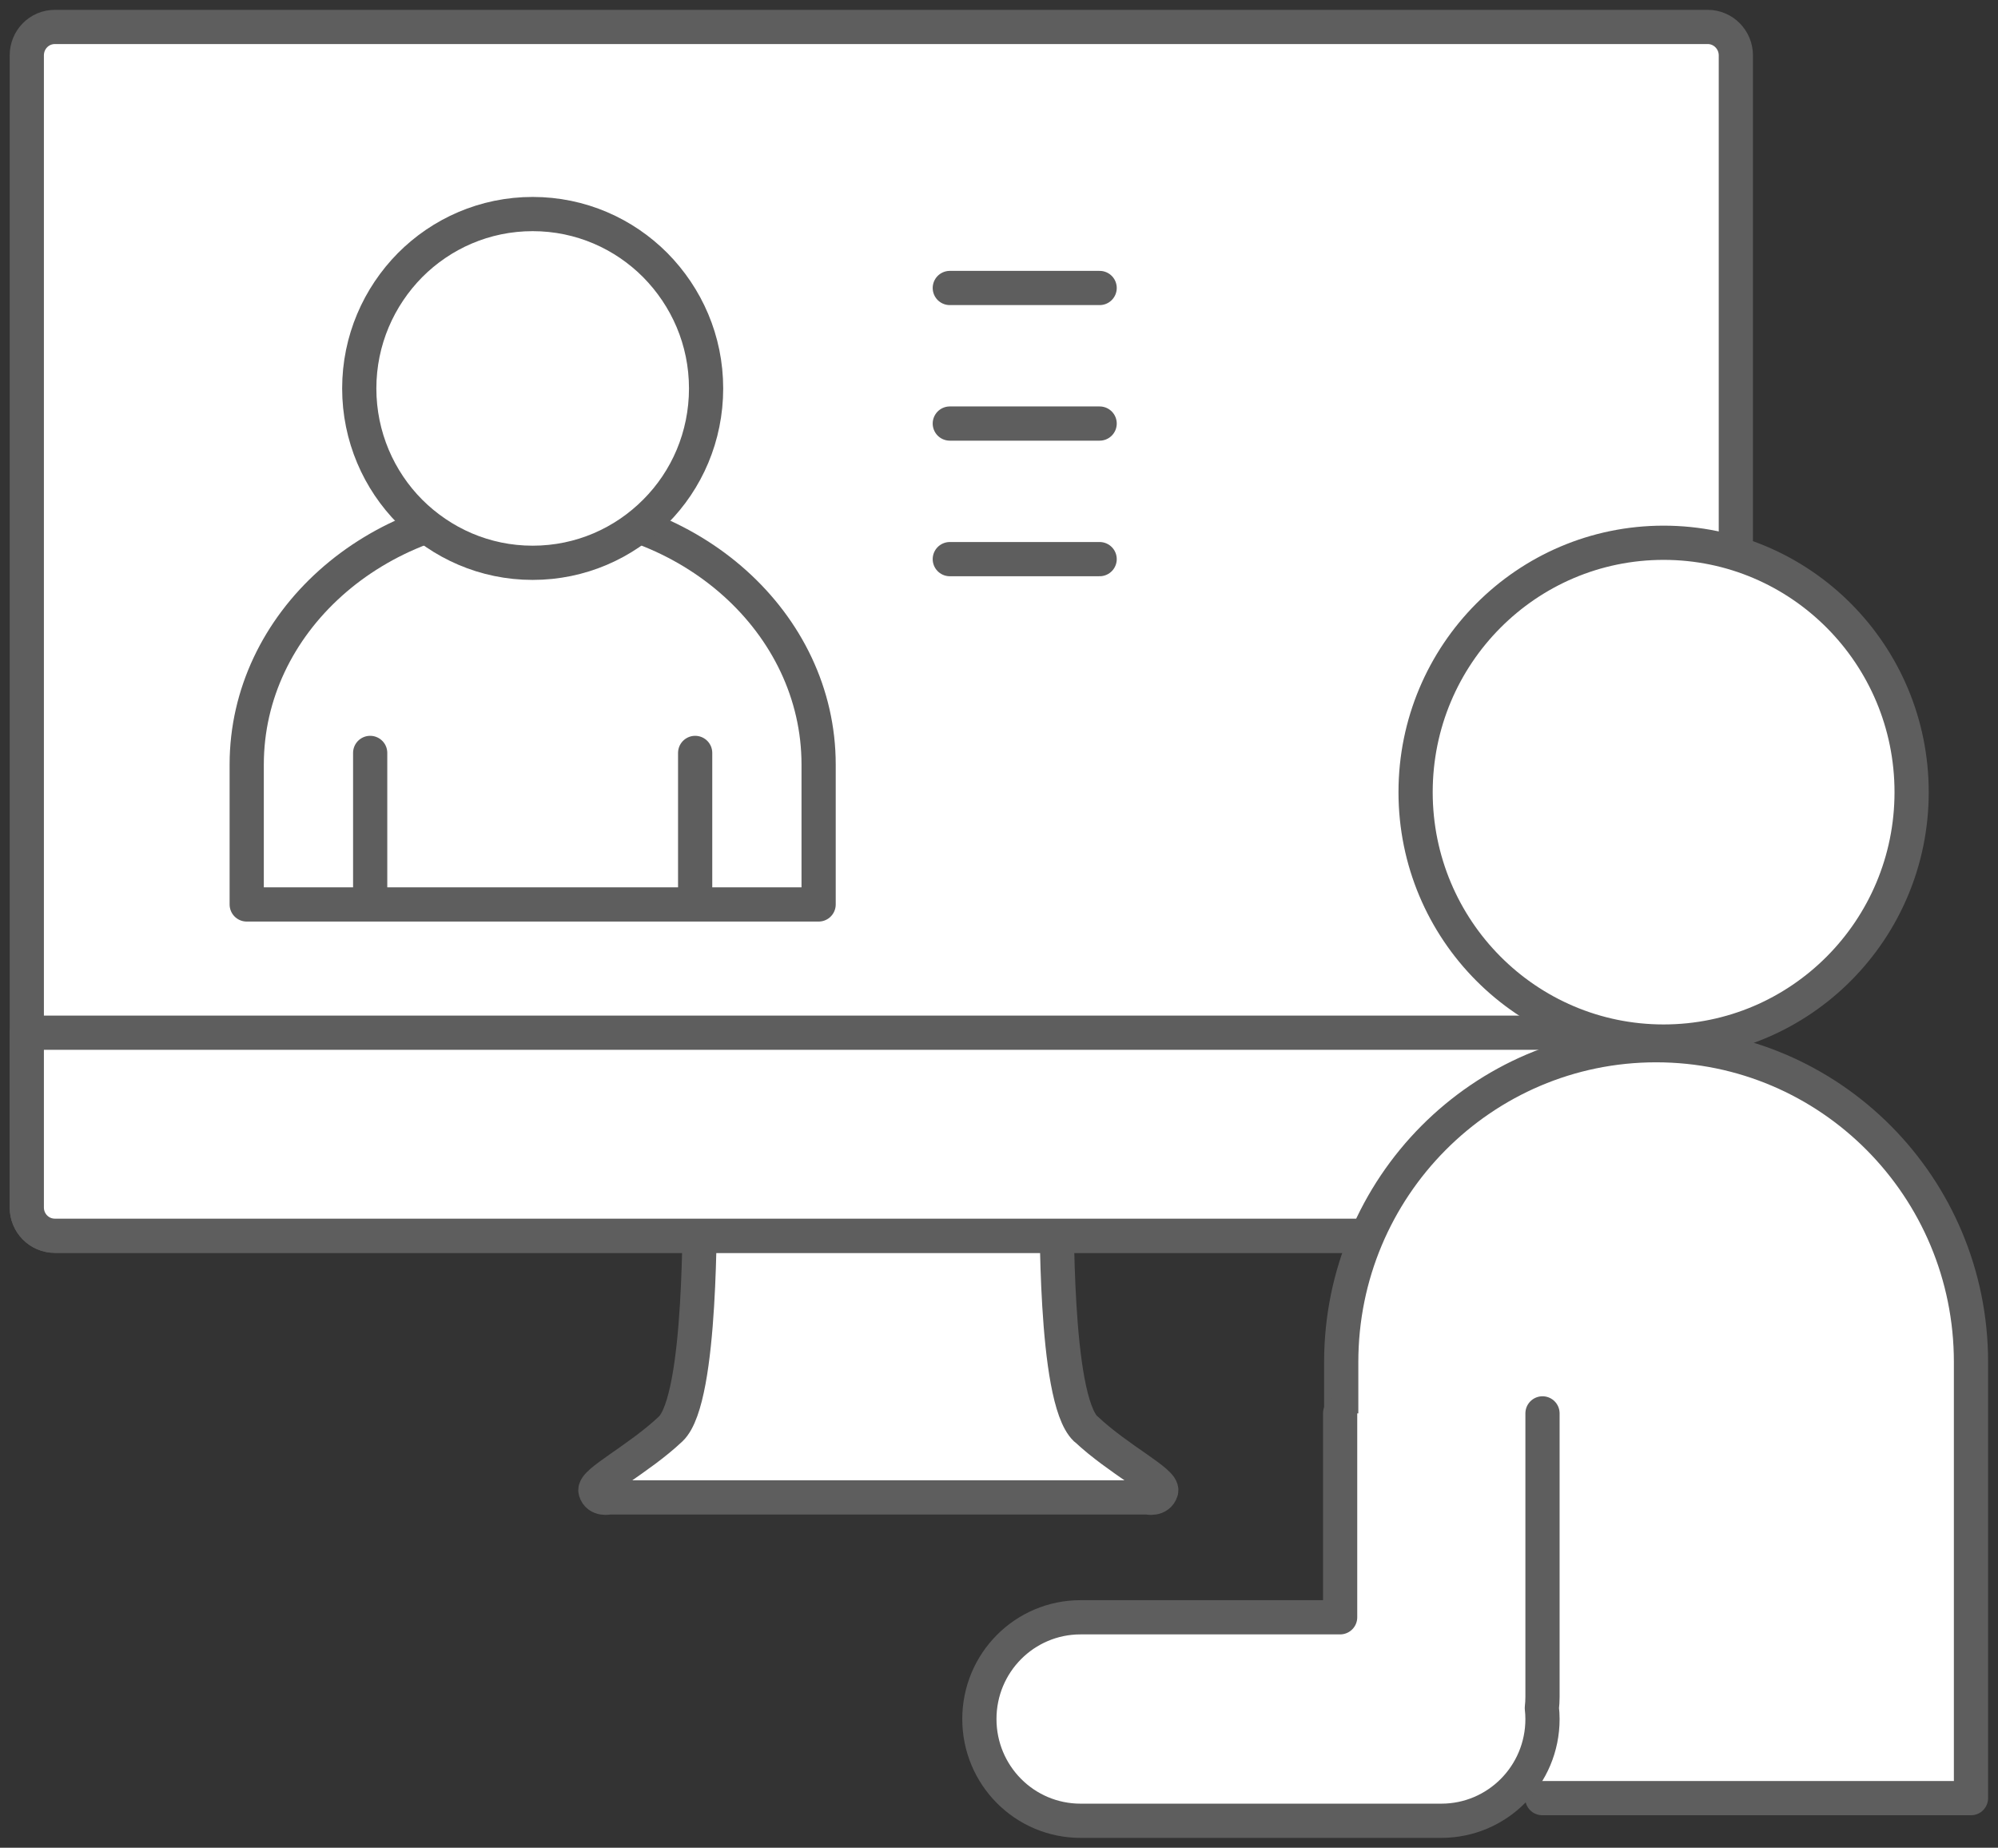 <svg width="146" height="135" viewBox="0 0 146 135" fill="none" xmlns="http://www.w3.org/2000/svg">
<rect x="0" y="0" width="146" height="135" fill="#333333" stroke="none"/>
<g id="&#236;&#149;&#132;&#236;&#157;&#180;&#236;&#189;&#152;-03" clip-path="url(#clip0_192_3201)">
<g id="Group">
<path id="Vector" d="M79.336 104.4C76.971 102.148 77.284 88.084 77.175 87.926C76.407 86.84 64.738 87.627 61.809 88.005C58.895 87.627 51.941 86.84 51.173 87.926C51.064 88.084 51.361 102.148 49.012 104.4C46.647 106.636 43.31 108.29 43.514 108.935C43.702 109.597 44.501 109.408 44.501 109.408H83.863C83.863 109.408 84.646 109.597 84.85 108.935C85.053 108.274 81.717 106.636 79.352 104.4H79.336Z" fill="white" stroke="#5E5E5E" stroke-width="2.5" stroke-linecap="round" stroke-linejoin="round"/>
<path id="Vector_2" d="M126.844 88.226C126.844 89.36 125.919 90.289 124.792 90.289H4.01C2.866 90.289 1.958 89.36 1.958 88.226V4.048C1.958 2.898 2.866 1.969 4.01 1.969H124.792C125.919 1.969 126.844 2.898 126.844 4.048V88.226Z" fill="white" stroke="#5E5E5E" stroke-width="2.5" stroke-linecap="round" stroke-linejoin="round"/>
<path id="Vector_3" d="M1.958 88.225C1.958 89.359 2.866 90.289 4.01 90.289H124.792C125.919 90.289 126.844 89.359 126.844 88.225V75.453H1.958V88.225Z" fill="white" stroke="#5E5E5E" stroke-width="2.5" stroke-linecap="round" stroke-linejoin="round"/>
</g>
<g id="Vector_4">
<path d="M98.007 117.156V99.517C98.007 86.729 108.313 76.366 121.017 76.366C133.735 76.366 144.026 86.729 144.026 99.517V131.377H112.699" fill="white"/>
<path d="M98.007 117.156V99.517C98.007 86.729 108.313 76.366 121.017 76.366C133.735 76.366 144.026 86.729 144.026 99.517V131.377H112.699" stroke="#5E5E5E" stroke-width="2.5" stroke-linecap="round" stroke-linejoin="round"/>
</g>
<g id="Vector_5">
<path d="M97.928 103.266V118.164H78.96C74.871 118.164 71.566 121.487 71.566 125.598C71.566 129.708 74.871 133.031 78.96 133.031H105.321C109.41 133.031 112.715 129.708 112.715 125.598C112.715 125.33 112.699 125.062 112.668 124.794C112.699 124.527 112.715 124.259 112.715 123.991V103.266" fill="white"/>
<path d="M97.928 103.266V118.164H78.96C74.871 118.164 71.566 121.487 71.566 125.598C71.566 129.708 74.871 133.031 78.96 133.031H105.321C109.41 133.031 112.715 129.708 112.715 125.598C112.715 125.33 112.699 125.062 112.668 124.794C112.699 124.527 112.715 124.259 112.715 123.991V103.266" stroke="#5E5E5E" stroke-width="2.5" stroke-linecap="round" stroke-linejoin="round"/>
</g>
<path id="Vector_6" d="M103.442 57.878C103.442 67.941 111.556 76.099 121.565 76.099C131.574 76.099 139.688 67.941 139.688 57.878C139.688 47.814 131.574 39.656 121.565 39.656C111.556 39.656 103.442 47.814 103.442 57.878Z" fill="white" stroke="#5E5E5E" stroke-width="2.5" stroke-linecap="round" stroke-linejoin="round"/>
<g id="Group_2">
<g id="Vector_7">
<path d="M59.819 55.861C59.819 45.514 50.468 37.12 38.923 37.12C27.38 37.12 18.028 45.514 18.028 55.861V66.082H27.05H50.797H59.819V55.861Z" fill="white"/>
<path d="M27.05 66.082H18.028V55.861C18.028 45.514 27.38 37.12 38.923 37.12C50.468 37.12 59.819 45.514 59.819 55.861V66.082H50.797M27.05 66.082V55.011M27.05 66.082H50.797M50.797 66.082V55.011" stroke="#5E5E5E" stroke-width="2.5" stroke-linecap="round" stroke-linejoin="round"/>
</g>
<path id="Vector_8" d="M51.596 28.38C51.596 31.892 50.186 35.089 47.883 37.388C45.596 39.687 42.432 41.12 38.924 41.12C35.415 41.12 32.267 39.687 29.964 37.388C27.677 35.089 26.252 31.892 26.252 28.38C26.252 24.868 27.677 21.686 29.964 19.371C32.251 17.072 35.415 15.639 38.924 15.639C42.432 15.639 45.596 17.072 47.883 19.371C50.17 21.686 51.596 24.852 51.596 28.38Z" fill="white" stroke="#5E5E5E" stroke-width="2.5" stroke-linecap="round" stroke-linejoin="round"/>
</g>
<path id="Vector_9" d="M69.405 21.041H80.354" stroke="#5E5E5E" stroke-width="2.5" stroke-linecap="round" stroke-linejoin="round"/>
<path id="Vector_10" d="M69.405 30.946H80.354" stroke="#5E5E5E" stroke-width="2.5" stroke-linecap="round" stroke-linejoin="round"/>
<path id="Vector_11" d="M69.405 40.852H80.354" stroke="#5E5E5E" stroke-width="2.5" stroke-linecap="round" stroke-linejoin="round"/>
</g>
<defs>
<clipPath id="clip0_192_3201">
<rect width="146" height="135" fill="white"/>
</clipPath>
</defs>
</svg>
